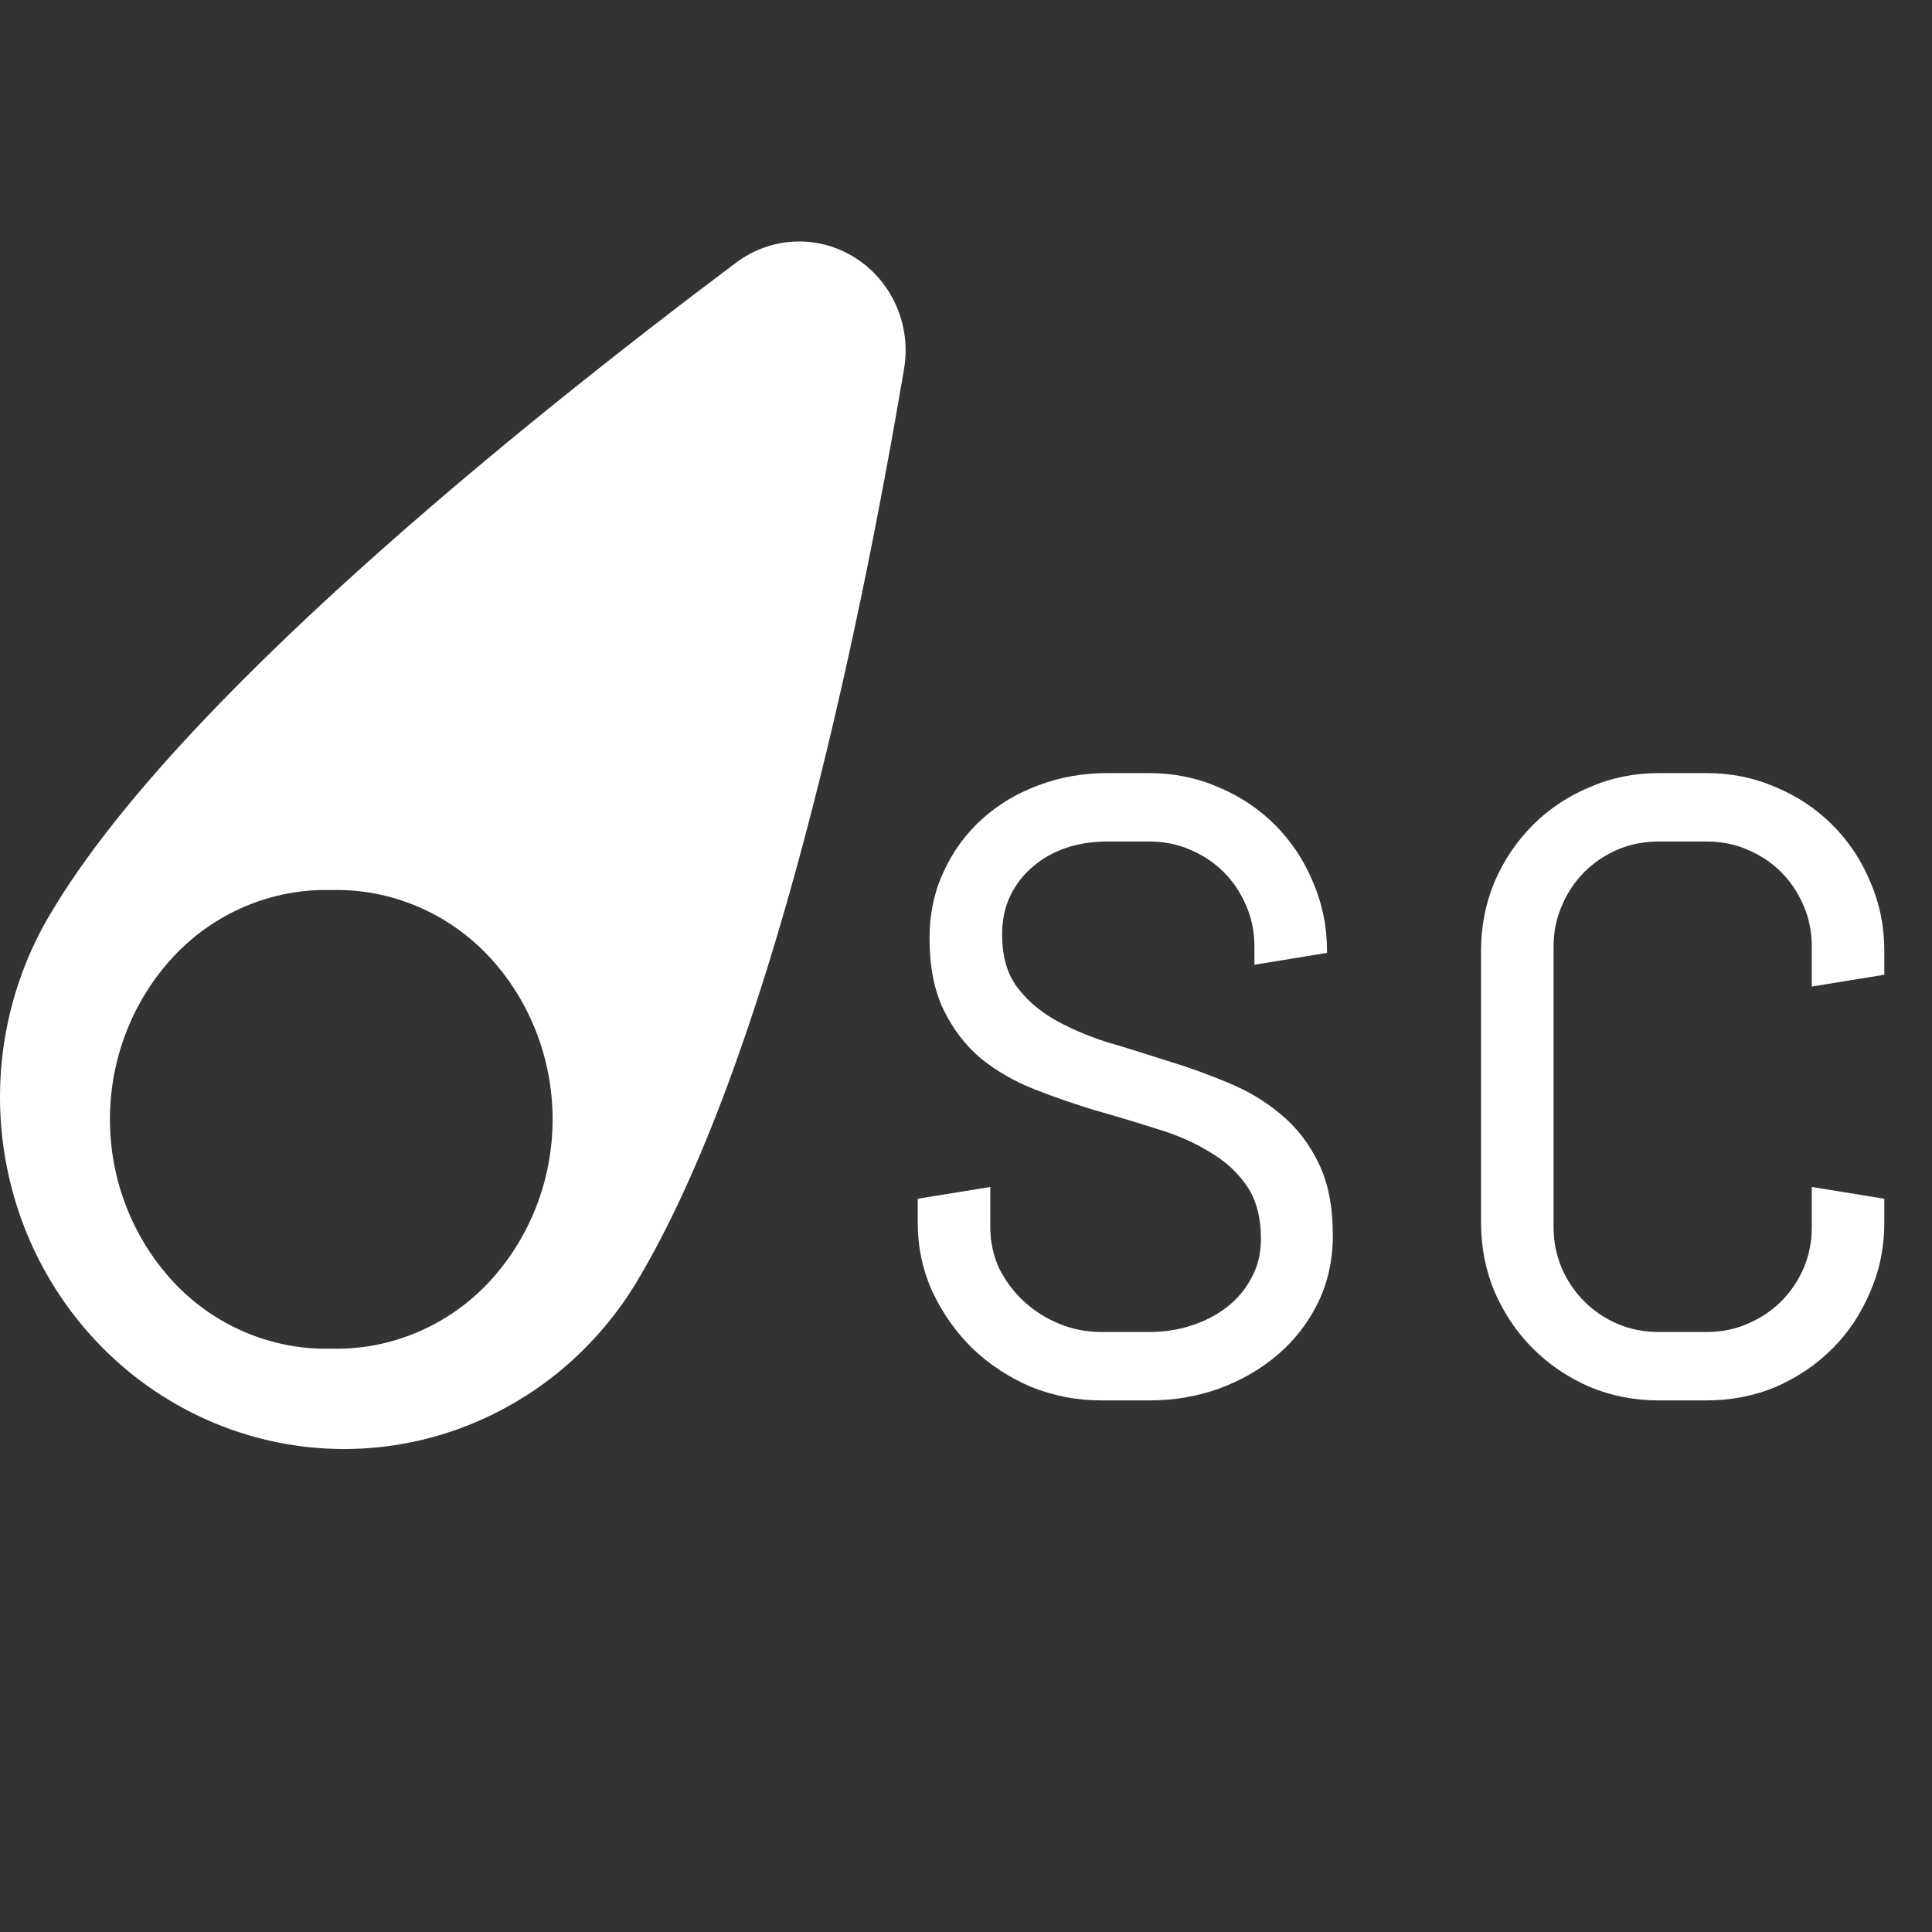 <svg width="32" height="32" viewBox="0 0 32 32" fill="none" xmlns="http://www.w3.org/2000/svg">
<rect x="0" y="0" width="32" height="32" fill="#333333" stroke="none"/>
<path d="M22.076 20.461C22.076 20.865 21.995 21.236 21.832 21.574C21.669 21.906 21.448 22.193 21.168 22.434C20.888 22.674 20.562 22.863 20.191 23C19.827 23.13 19.443 23.195 19.039 23.195H18.238C17.835 23.195 17.447 23.12 17.076 22.971C16.712 22.814 16.389 22.603 16.109 22.336C15.836 22.069 15.615 21.756 15.445 21.398C15.283 21.04 15.201 20.66 15.201 20.256V19.855L16.402 19.66V20.324C16.402 20.565 16.451 20.793 16.549 21.008C16.653 21.216 16.79 21.398 16.959 21.555C17.128 21.711 17.324 21.835 17.545 21.926C17.766 22.017 17.997 22.062 18.238 22.062H19.039C19.28 22.062 19.511 22.027 19.732 21.955C19.954 21.884 20.149 21.783 20.318 21.652C20.494 21.516 20.631 21.353 20.729 21.164C20.833 20.975 20.885 20.76 20.885 20.52C20.885 20.162 20.807 19.869 20.65 19.641C20.494 19.413 20.286 19.224 20.025 19.074C19.771 18.918 19.479 18.791 19.146 18.693C18.821 18.589 18.486 18.488 18.141 18.391C17.796 18.287 17.457 18.169 17.125 18.039C16.799 17.909 16.506 17.74 16.246 17.531C15.992 17.316 15.787 17.049 15.631 16.73C15.475 16.412 15.396 16.014 15.396 15.539C15.396 15.135 15.475 14.768 15.631 14.435C15.787 14.097 15.999 13.807 16.266 13.566C16.533 13.325 16.842 13.14 17.193 13.01C17.551 12.873 17.932 12.805 18.336 12.805H19.039C19.443 12.805 19.824 12.883 20.182 13.039C20.54 13.189 20.852 13.397 21.119 13.664C21.386 13.931 21.594 14.243 21.744 14.602C21.9 14.96 21.979 15.341 21.979 15.744V15.783L20.777 15.979V15.676C20.777 15.435 20.732 15.21 20.641 15.002C20.549 14.787 20.426 14.602 20.27 14.445C20.113 14.289 19.928 14.165 19.713 14.074C19.505 13.983 19.28 13.938 19.039 13.938H18.336C18.095 13.938 17.867 13.973 17.652 14.045C17.444 14.117 17.262 14.221 17.105 14.357C16.949 14.488 16.826 14.647 16.734 14.836C16.643 15.025 16.598 15.24 16.598 15.48C16.598 15.825 16.676 16.109 16.832 16.33C16.988 16.545 17.193 16.727 17.447 16.877C17.708 17.027 18.001 17.154 18.326 17.258C18.658 17.355 18.994 17.46 19.332 17.57C19.677 17.674 20.012 17.795 20.338 17.932C20.67 18.068 20.963 18.244 21.217 18.459C21.477 18.674 21.686 18.944 21.842 19.27C21.998 19.588 22.076 19.986 22.076 20.461Z" fill="white"/>
<path d="M31.21 20.256C31.21 20.66 31.132 21.04 30.976 21.398C30.826 21.756 30.618 22.069 30.351 22.336C30.084 22.603 29.772 22.814 29.414 22.971C29.056 23.12 28.675 23.195 28.271 23.195H27.47C27.067 23.195 26.686 23.12 26.328 22.971C25.97 22.814 25.657 22.603 25.39 22.336C25.123 22.069 24.912 21.756 24.756 21.398C24.606 21.04 24.531 20.66 24.531 20.256V15.744C24.531 15.341 24.606 14.96 24.756 14.602C24.912 14.243 25.123 13.931 25.39 13.664C25.657 13.397 25.97 13.189 26.328 13.039C26.686 12.883 27.067 12.805 27.47 12.805H28.271C28.675 12.805 29.056 12.883 29.414 13.039C29.772 13.189 30.084 13.397 30.351 13.664C30.618 13.931 30.826 14.243 30.976 14.602C31.132 14.96 31.21 15.341 31.21 15.744V16.145L30.009 16.34V15.676C30.009 15.435 29.964 15.21 29.873 15.002C29.782 14.787 29.658 14.602 29.502 14.445C29.345 14.289 29.16 14.165 28.945 14.074C28.737 13.983 28.512 13.938 28.271 13.938H27.47C27.229 13.938 27.002 13.983 26.787 14.074C26.578 14.165 26.396 14.289 26.24 14.445C26.084 14.602 25.96 14.787 25.869 15.002C25.778 15.21 25.732 15.435 25.732 15.676V20.324C25.732 20.565 25.778 20.793 25.869 21.008C25.96 21.216 26.084 21.398 26.24 21.555C26.396 21.711 26.578 21.835 26.787 21.926C27.002 22.017 27.229 22.062 27.47 22.062H28.271C28.512 22.062 28.737 22.017 28.945 21.926C29.16 21.835 29.345 21.711 29.502 21.555C29.658 21.398 29.782 21.216 29.873 21.008C29.964 20.793 30.009 20.565 30.009 20.324V19.66L31.21 19.855V20.256Z" fill="white"/>
<path d="M12.198 4.346C8.52 7.106 2.918 11.646 0.861 15.092C0.062 16.404 -0.194 17.987 0.148 19.492C0.49 20.998 1.403 22.302 2.686 23.119C3.969 23.936 5.516 24.199 6.988 23.849C8.459 23.498 9.735 22.565 10.533 21.253C12.745 17.575 14.213 10.608 14.974 6.111C15.034 5.757 14.989 5.393 14.845 5.065C14.702 4.738 14.466 4.461 14.167 4.272C13.869 4.082 13.522 3.988 13.171 4.001C12.82 4.014 12.482 4.135 12.198 4.346ZM8.106 21.229C7.769 21.591 7.362 21.876 6.911 22.067C6.459 22.258 5.974 22.351 5.486 22.338C4.998 22.351 4.513 22.258 4.062 22.067C3.611 21.876 3.204 21.59 2.868 21.229C2.195 20.502 1.821 19.54 1.821 18.539C1.821 17.538 2.195 16.576 2.868 15.849C3.204 15.488 3.611 15.203 4.062 15.012C4.513 14.821 4.998 14.729 5.486 14.742C5.974 14.729 6.459 14.821 6.91 15.012C7.362 15.203 7.769 15.488 8.106 15.849C8.778 16.576 9.153 17.538 9.153 18.539C9.153 19.54 8.778 20.502 8.106 21.229Z" fill="white"/>
</svg>
